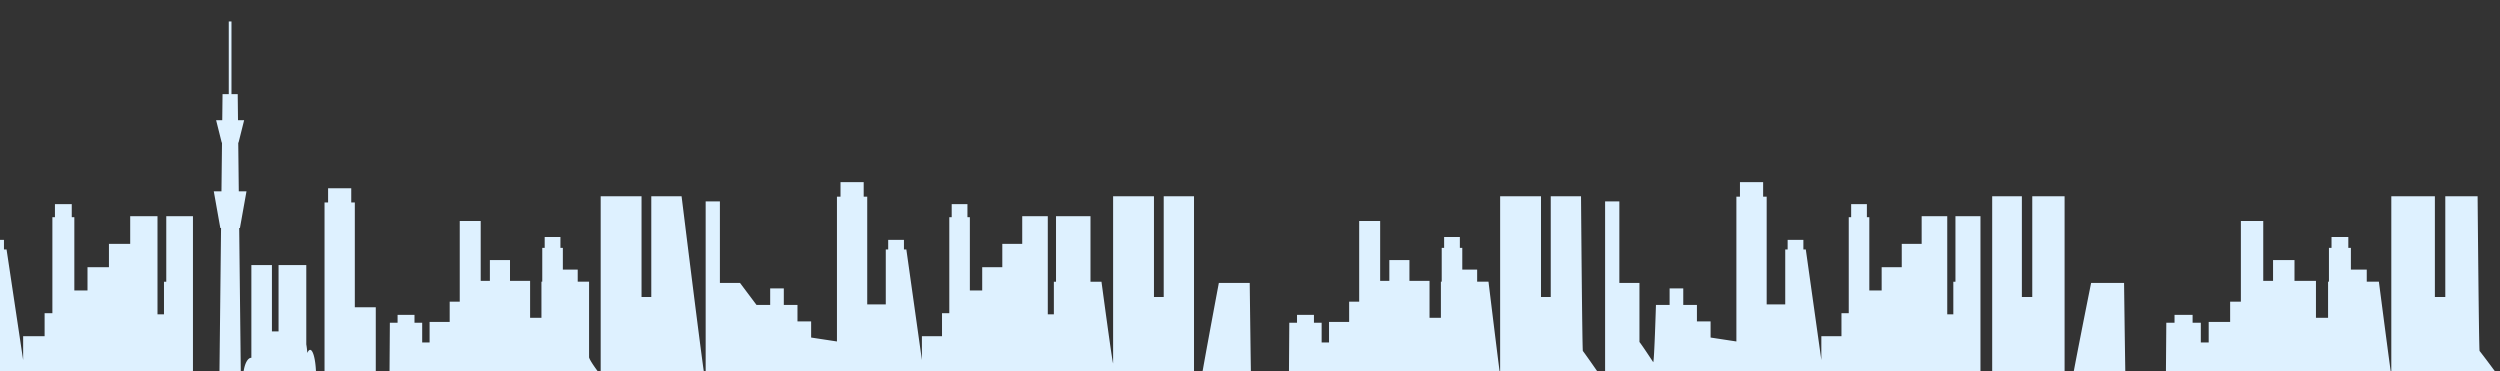 <svg xmlns="http://www.w3.org/2000/svg" width="1280" height="190" viewBox="0 0 1280 190">
  <rect x="0" y="0" width="1280" height="190" fill="#333333" stroke="none"/>
  <defs>
    <style>
      .cls-1 {
        fill: #def1ff;
        fill-rule: evenodd;
      }
    </style>
  </defs>
  <g id="_2560x380_bg_buildings.svg" data-name="2560x380 bg_buildings.svg">
    <g id="bg_buildings">
      <path id="シェイプ_1735" data-name="シェイプ 1735" class="cls-1" d="M3944.78,3401.23v-6.19h-8.12V3383.9h-1.32v-5.55h-8.6v5.55h-1.32v17.33h-0.45v18.5h-6.2v-18.91h-10.99v-10.67H3896.8v10.67h-5.02v-30.68h-11.45v41.32h-5.5v10.38h-10.98v10.5h-4.03v-10.11h-4.21v-4.01h-9.25v4.01h-4.22l-0.18,24.76h115.07c-1.29-9.12-6.04-45.76-6.04-45.76h-6.21Zm261.35-33.54v33.55h-1.17v16.7h-3.32v-50.25h-13.98v14.16h-10.88v11.96H4165.8v11.92h-6.74v-37.52h-1.32v-6.7h-8.61v6.7h-1.31v49.15h-3.98v11.76h-10.99v12.22l-8.49-56.62h-1.33v-4.92h-8.6v4.92h-1.32v28.14h-10.13v-55.17h-1.94v-7.45h-12.66v7.45h-1.95v74.14l-14.1-2.01v-8.25h-7.46v-8.45h-7.47v-8.47h-7.45v8.47h-7.47s-0.94,29.24-1.5,29.31c0,0-6.35-9.1-7.51-10.32v-30.25h-10.99v-41.73h-7.78v86.86h205.09v-79.3h-13.66Zm-204.59-10.2h-16.55v51.56h-5.33v-51.56h-22.31v89.5h52.98c-3.46-4.69-7.69-10.27-7.78-10.27C4002.2,3436.72,4001.54,3357.49,4001.54,3357.49Zm-211.47,0h-16.55v51.56h-5.32v-51.56H3753v89.5h37.07v-89.5Zm13.58,44.37s-5.75,28.62-8.86,45.13h26.36c-0.26-16.38-.63-45.13-0.63-45.13h-16.87Zm1073.65-.63v-6.19h-7.61V3383.9h-1.24v-5.55h-8.06v5.55h-1.23v17.33h-0.42v18.5h-5.82v-18.91h-10.29v-10.67h-10.29v10.67h-4.7v-30.68H4816.9v41.32h-5.14v10.38h-10.3v10.5h-3.78v-10.11h-3.94v-4.01h-8.67v4.01h-3.95l-0.17,24.76h107.83c-1.21-9.12-5.67-45.76-5.67-45.76h-5.81Zm244.89-33.54v33.55h-1.09v16.7h-3.11v-50.25h-13.1v14.16H5094.7v11.96h-10.29v11.92h-6.32v-37.52h-1.24v-6.7h-8.06v6.7h-1.23v49.15h-3.73v11.76h-10.3v12.22l-7.96-56.62h-1.24v-4.92h-8.06v4.92h-1.23v28.14h-9.5v-55.17h-1.82v-7.45h-11.86v7.45h-1.83v74.14l-13.21-2.01v-8.25h-6.99v-8.45h-7v-8.47h-6.99v8.47h-6.99s-0.88,29.24-1.4,29.31c-0.01,0-5.96-9.1-7.05-10.32v-30.25h-10.29v-41.73h-7.3v86.86H5135v-79.3h-12.81Zm-191.71-10.2h-15.5v51.56h-4.99v-51.56h-20.92v89.5h49.65c-3.24-4.69-7.2-10.27-7.29-10.27C4931.1,3436.72,4930.48,3357.49,4930.48,3357.49Zm-686.63,16.25,3.35-18.77h-3.94l-0.28-24.96h0.15l2.87-11.48h-3.14l-0.15-13.33h-3.19v-37.21h-1.39v37.21h-3.19l-0.15,13.33h-3.14l2.87,11.48h0.15l-0.28,24.96h-3.93l3.34,18.77h0.38l-0.81,73.25h10.91l-0.81-73.25h0.38Zm472.97,35.31h-4.99v-51.56h-20.92v85.58c-0.48-.94-5.95-41.83-5.95-41.83h-5.63v-33.55h-17.65v33.55h-1.1v16.7h-3.11v-50.25h-13.09v14.16h-10.2v11.96h-10.29v11.92h-6.32v-37.52h-1.24v-6.7h-8.06v6.7h-1.23v49.15h-3.73v11.76h-10.29v12.22l-7.97-56.62h-1.23v-4.92h-8.07v4.92h-1.23v28.14h-9.5v-55.17h-1.81v-7.45h-11.87v7.45h-1.82v74.14l-13.22-2.01v-8.25h-6.99v-8.45h-7v-8.47h-6.98v8.47h-7l-8.44-11.26h-10.3v-41.73h-7.29v86.86h250.03v-89.5h-15.51v51.56Zm-262.36-51.56v51.56h-4.99v-51.56h-20.92v89.5h52.77c-2.95-21.26-11.35-89.5-11.35-89.5h-15.51Zm-31.86,43.74h-5.81v-6.19h-7.61V3383.9h-1.24v-5.55h-8.06v5.55h-1.24v17.33h-0.42v18.5h-5.81v-18.91h-10.29v-10.67h-10.3v10.67h-4.7v-30.68h-10.73v41.32h-5.15v10.38h-10.29v10.5h-3.79v-10.11h-3.94v-4.01h-8.66v4.01h-3.95l-0.17,24.76h106.53c-1.67-2.24-4.07-5.72-4.37-7.02v-38.74Zm-138.97,45.76h0.56a1.716,1.716,0,0,0-.24-0.04A1.865,1.865,0,0,0,4283.63,3446.99Zm19.04-86.34h-1.83v-7.25h-11.86v7.25h-1.82v86.34h26.24v-32.67h-10.73v-53.67Zm-22.89,75.48c-0.52,0-1.01.57-1.44,1.59a42.088,42.088,0,0,0-.52-4.42v-40.59h-14.2v33.95h-3.39v-33.95H4249.7v47.5c-0.03,0-.05-0.01-0.08-0.01-1.75,0-3.25,2.81-3.87,6.79h37.02C4282.49,3440.8,4281.26,3436.13,4279.78,3436.13Zm465.27-34.27s-5.39,28.62-8.31,45.13h24.71c-0.25-16.38-.59-45.13-0.59-45.13h-15.81Z" transform="translate(-4121 -3257)"/>
      <path id="シェイプ_1735_のコピー" data-name="シェイプ 1735 のコピー" class="cls-1" d="M5332.78,3401.23v-6.19h-8.12V3383.9h-1.32v-5.55h-8.6v5.55h-1.32v17.33h-0.45v18.5h-6.2v-18.91h-10.99v-10.67H5284.8v10.67h-5.02v-30.68h-11.45v41.32h-5.5v10.38h-10.98v10.5h-4.03v-10.11h-4.21v-4.01h-9.25v4.01h-4.21l-0.19,24.76h115.07c-1.29-9.12-6.04-45.76-6.04-45.76h-6.21Zm261.35-33.54v33.55h-1.17v16.7h-3.32v-50.25h-13.98v14.16h-10.88v11.96H5553.8v11.92h-6.74v-37.52h-1.32v-6.7h-8.61v6.7h-1.31v49.15h-3.98v11.76h-10.99v12.22l-8.49-56.62h-1.33v-4.92h-8.6v4.92h-1.32v28.14h-10.13v-55.17h-1.94v-7.45h-12.66v7.45h-1.95v74.14l-14.1-2.01v-8.25h-7.46v-8.45h-7.47v-8.47h-7.45v8.47h-7.47s-0.93,29.24-1.5,29.31c0,0-6.35-9.1-7.51-10.32v-30.25h-10.99v-41.73h-7.78v86.86h205.09v-79.3h-13.66Zm-204.59-10.2h-16.55v51.56h-5.33v-51.56h-22.31v89.5h52.98c-3.46-4.69-7.69-10.27-7.78-10.27C5390.2,3436.72,5389.54,3357.49,5389.54,3357.49Zm-211.47,0h-16.55v51.56h-5.32v-51.56H5141v89.5h37.07v-89.5Zm13.58,44.37s-5.75,28.62-8.86,45.13h26.36c-0.26-16.38-.63-45.13-0.63-45.13h-16.87Zm1073.65-.63v-6.19h-7.61V3383.9h-1.24v-5.55h-8.06v5.55h-1.23v17.33h-0.42v18.5h-5.82v-18.91h-10.29v-10.67h-10.29v10.67h-4.7v-30.68H6204.9v41.32h-5.14v10.38h-10.3v10.5h-3.78v-10.11h-3.94v-4.01h-8.67v4.01h-3.95l-0.17,24.76h107.83c-1.21-9.12-5.67-45.76-5.67-45.76h-5.81Zm244.89-33.54v33.55h-1.09v16.7h-3.11v-50.25h-13.1v14.16H6482.7v11.96h-10.29v11.92h-6.32v-37.52h-1.24v-6.7h-8.06v6.7h-1.23v49.15h-3.73v11.76h-10.3v12.22l-7.96-56.62h-1.24v-4.92h-8.06v4.92h-1.23v28.14h-9.5v-55.17h-1.82v-7.45h-11.86v7.45h-1.83v74.14l-13.21-2.01v-8.25h-6.99v-8.45h-7v-8.47h-6.99v8.47h-6.99s-0.88,29.24-1.4,29.31c-0.01,0-5.96-9.1-7.05-10.32v-30.25h-10.29v-41.73h-7.3v86.86H6523v-79.3h-12.81Zm-191.71-10.2h-15.5v51.56h-4.99v-51.56h-20.92v89.5h49.65c-3.24-4.69-7.2-10.27-7.29-10.27C6319.1,3436.72,6318.48,3357.49,6318.48,3357.49Zm-686.63,16.25,3.35-18.77h-3.94l-0.27-24.96h0.14l2.87-11.48h-3.14l-0.15-13.33h-3.19v-37.21h-1.39v37.21h-3.19l-0.15,13.33h-3.14l2.87,11.48h0.15l-0.28,24.96h-3.93l3.34,18.77h0.38l-0.81,73.25h10.91l-0.81-73.25h0.38Zm472.97,35.31h-4.99v-51.56h-20.92v85.58c-0.48-.94-5.95-41.83-5.95-41.83h-5.63v-33.55h-17.65v33.55h-1.1v16.7h-3.11v-50.25h-13.09v14.16h-10.2v11.96h-10.29v11.92h-6.32v-37.52h-1.24v-6.7h-8.06v6.7h-1.23v49.15h-3.73v11.76h-10.3v12.22l-7.96-56.62h-1.23v-4.92h-8.07v4.92h-1.23v28.14h-9.5v-55.17h-1.82v-7.45h-11.86v7.45h-1.82v74.14l-13.22-2.01v-8.25h-6.99v-8.45h-6.99v-8.47h-6.99v8.47h-7l-8.44-11.26h-10.3v-41.73h-7.29v86.86h250.03v-89.5h-15.51v51.56Zm-262.36-51.56v51.56h-4.99v-51.56h-20.92v89.5h52.77c-2.95-21.26-11.35-89.5-11.35-89.5h-15.51Zm-31.86,43.74h-5.81v-6.19h-7.61V3383.9h-1.24v-5.55h-8.06v5.55h-1.24v17.33h-0.42v18.5h-5.81v-18.91h-10.29v-10.67h-10.3v10.67h-4.7v-30.68h-10.73v41.32h-5.15v10.38h-10.29v10.5h-3.79v-10.11h-3.94v-4.01h-8.66v4.01h-3.95l-0.17,24.76h106.53c-1.67-2.24-4.07-5.72-4.37-7.02v-38.74Zm-138.97,45.76h0.56a2.231,2.231,0,0,0-.23-0.04A1.859,1.859,0,0,0,5671.63,3446.99Zm19.04-86.34h-1.83v-7.25h-11.86v7.25h-1.82v86.34h26.24v-32.67h-10.73v-53.67Zm-22.89,75.48c-0.52,0-1.01.57-1.44,1.59a42.088,42.088,0,0,0-.52-4.42v-40.59h-14.2v33.95h-3.39v-33.95H5637.7v47.5c-0.03,0-.05-0.01-0.08-0.01-1.75,0-3.25,2.81-3.87,6.79h37.02C5670.49,3440.8,5669.26,3436.13,5667.78,3436.13Zm465.27-34.27s-5.39,28.62-8.3,45.13h24.7c-0.25-16.38-.59-45.13-0.59-45.13h-15.81Z" transform="translate(-4121 -3257)"/>
    </g>
  </g>
</svg>
